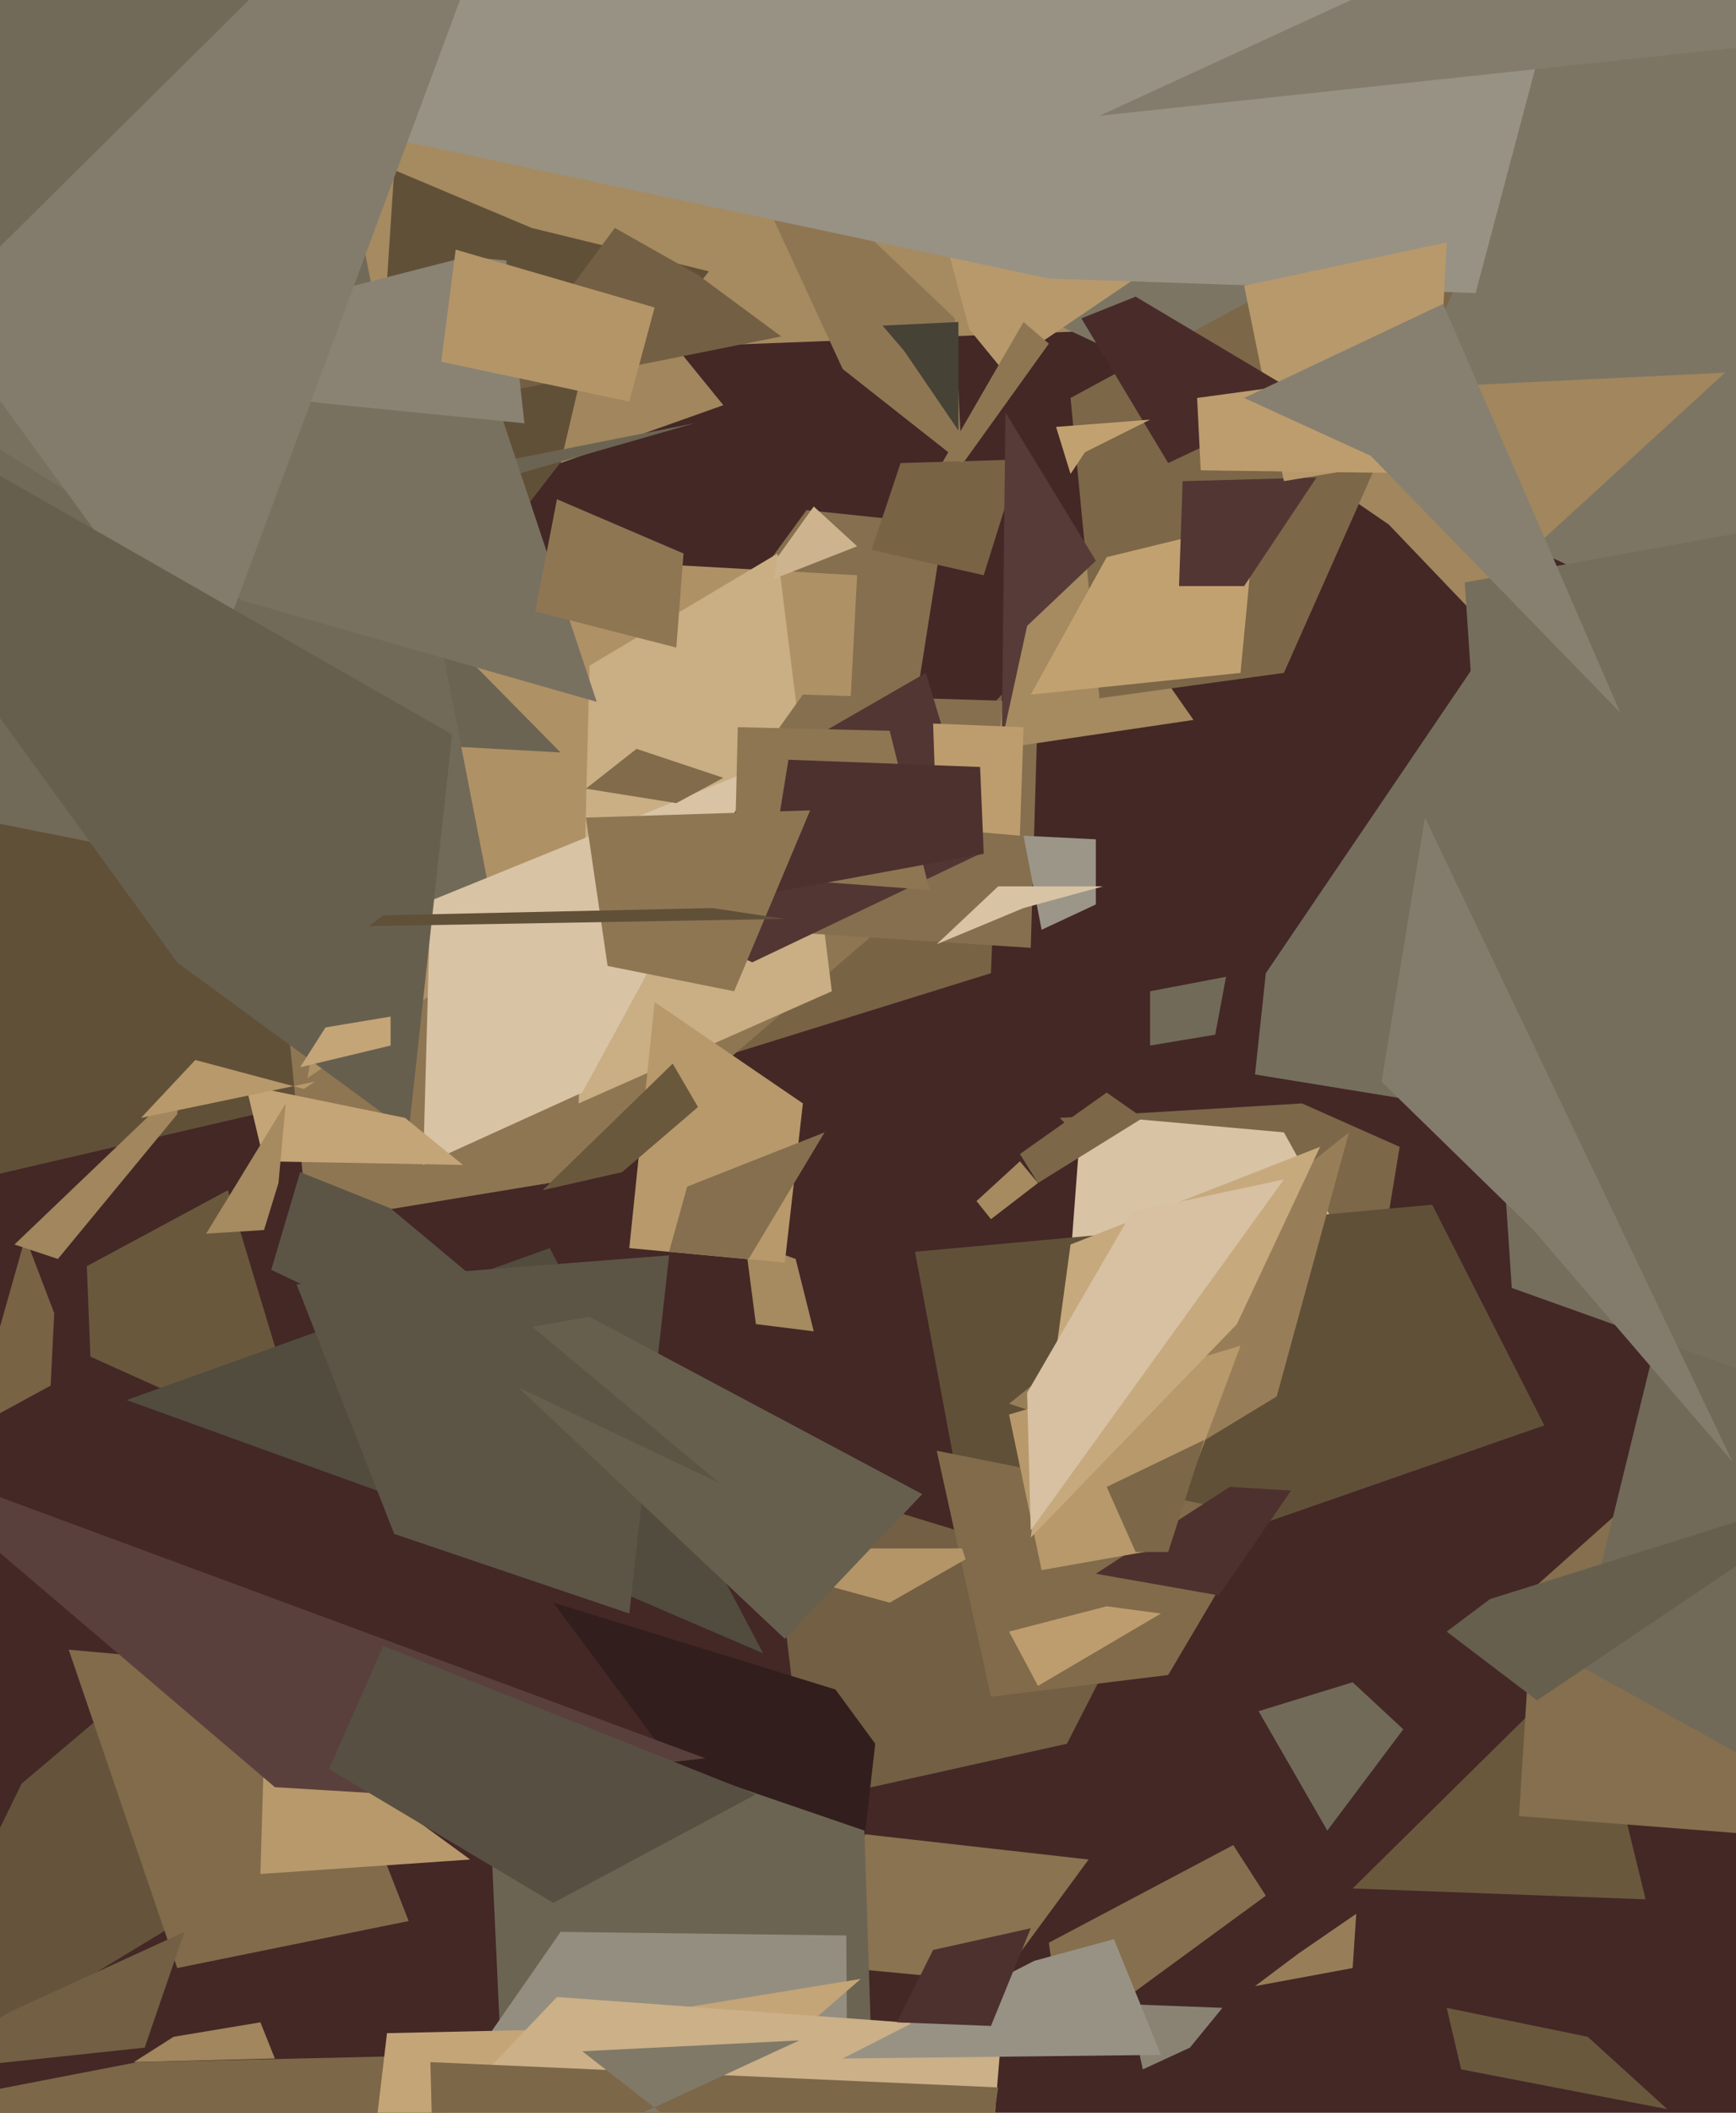 <svg xmlns="http://www.w3.org/2000/svg" width="480px" height="584px">
  <rect width="480" height="584" fill="rgb(67,40,38)"/>
  <polygon points="105,300 -37,333 -116,171 145,187" fill="rgb(97,80,56)"/>
  <polygon points="150,328 277,192 274,269 184,297" fill="rgb(120,99,69)"/>
  <polygon points="375,390 293,309 360,305 387,317" fill="rgb(124,103,72)"/>
  <polygon points="472,85 78,100 -23,-474 593,-310" fill="rgb(166,138,96)"/>
  <polygon points="381,360 293,388 299,308 355,313" fill="rgb(216,195,165)"/>
  <polygon points="344,-288 725,48 535,204 278,83" fill="rgb(124,117,100)"/>
  <polygon points="249,221 196,178 223,141 261,145" fill="rgb(133,111,78)"/>
  <polygon points="-8,395 7,342 15,363 14,383" fill="rgb(120,99,69)"/>
  <polygon points="6,493 45,460 50,531 -39,585" fill="rgb(101,84,59)"/>
  <polygon points="276,548 234,544 239,507 301,514" fill="rgb(138,115,80)"/>
  <polygon points="295,482 223,498 212,407 317,439" fill="rgb(115,95,67)"/>
  <polygon points="99,200 109,47 147,63 196,75" fill="rgb(97,80,56)"/>
  <polygon points="290,537 341,510 350,524 294,565" fill="rgb(133,111,78)"/>
  <polygon points="24,350 63,329 85,402 25,375" fill="rgb(106,88,61)"/>
  <polygon points="78,266 250,251 164,325 85,338" fill="rgb(143,118,83)"/>
  <polygon points="234,552 153,443 231,467 242,482" fill="rgb(50,30,28)"/>
  <polygon points="270,332 282,321 287,327 274,337" fill="rgb(166,138,96)"/>
  <polygon points="206,343 220,348 225,368 209,366" fill="rgb(166,138,96)"/>
  <polygon points="48,563 72,559 76,569 37,570" fill="rgb(161,134,94)"/>
  <polygon points="111,152 237,159 235,197 85,298" fill="rgb(175,145,102)"/>
  <polygon points="455,525 374,522 449,448 434,439" fill="rgb(106,88,61)"/>
  <polygon points="200,112 155,128 167,77 187,96" fill="rgb(161,134,94)"/>
  <polygon points="19,456 86,462 113,531 49,544" fill="rgb(129,107,75)"/>
  <polygon points="163,184 215,153 230,274 160,305" fill="rgb(202,174,132)"/>
  <polygon points="253,346 396,333 427,394 272,448" fill="rgb(97,80,56)"/>
  <polygon points="74,450 93,487 130,514 72,518" fill="rgb(184,153,107)"/>
  <polygon points="323,463 274,469 259,401 349,419" fill="rgb(129,107,75)"/>
  <polygon points="285,262 177,255 222,192 287,194" fill="rgb(133,111,78)"/>
  <polygon points="155,208 -80,195 192,117 86,138" fill="rgb(108,100,82)"/>
  <polygon points="333,110 477,103 406,168 384,145" fill="rgb(161,134,94)"/>
  <polygon points="330,199 276,207 281,157 295,149" fill="rgb(166,138,96)"/>
  <polygon points="214,160 215,154 225,140 237,151" fill="rgb(206,180,142)"/>
  <polygon points="296,110 418,44 355,186 304,193" fill="rgb(124,103,72)"/>
  <polygon points="3,556 51,534 40,566 -26,573" fill="rgb(115,95,67)"/>
  <polygon points="277,102 268,91 225,-69 333,64" fill="rgb(184,153,107)"/>
  <polygon points="497,508 420,502 424,439 461,406" fill="rgb(133,111,78)"/>
  <polygon points="257,134 283,89 290,95 262,134" fill="rgb(143,118,83)"/>
  <polygon points="282,319 306,302 316,309 287,327" fill="rgb(124,103,72)"/>
  <polygon points="272,159 241,152 249,128 282,127" fill="rgb(120,99,69)"/>
  <polygon points="306,154 347,144 343,186 285,192" fill="rgb(194,161,113)"/>
  <polygon points="197,24 264,88 266,128 233,102" fill="rgb(143,118,83)"/>
  <polygon points="279,388 373,313 353,386 325,403" fill="rgb(152,126,88)"/>
  <polygon points="344,162 326,162 327,133 364,132" fill="rgb(81,54,51)"/>
  <polygon points="408,81 290,77 69,30 493,-239" fill="rgb(152,146,132)"/>
  <polygon points="318,274 339,270 336,286 318,289" fill="rgb(114,106,88)"/>
  <polygon points="217,349 174,345 181,277 222,305" fill="rgb(184,153,107)"/>
  <polygon points="265,119 250,97 244,90 265,89" fill="rgb(71,66,54)"/>
  <polygon points="344,79 400,67 397,126 355,133" fill="rgb(184,153,107)"/>
  <polygon points="350,269 409,182 433,311 347,297" fill="rgb(117,110,92)"/>
  <polygon points="157,243 256,186 271,236 208,266" fill="rgb(81,54,51)"/>
  <polygon points="35,387 152,345 211,457 118,417" fill="rgb(81,76,62)"/>
  <polygon points="82,355 185,347 174,446 109,424" fill="rgb(92,85,70)"/>
  <polygon points="137,255 -114,205 -595,-12 85,-12" fill="rgb(114,106,88)"/>
  <polygon points="337,441 303,435 340,411 357,412" fill="rgb(77,49,46)"/>
  <polygon points="216,93 136,109 170,63 193,76" fill="rgb(115,95,67)"/>
  <polygon points="119,249 210,212 161,302 117,322" fill="rgb(216,195,165)"/>
  <polygon points="132,1020 -24,582 38,570 127,568" fill="rgb(124,103,72)"/>
  <polygon points="329,566 316,572 312,554 338,555" fill="rgb(138,131,116)"/>
  <polygon points="-26,108 138,113 165,194 67,166" fill="rgb(121,113,96)"/>
  <polygon points="243,630 144,686 134,470 239,506" fill="rgb(108,100,82)"/>
  <polygon points="235,702 80,642 155,534 234,535" fill="rgb(148,142,128)"/>
  <polygon points="501,496 436,460 476,297 615,148" fill="rgb(114,106,88)"/>
  <polygon points="404,-14 481,-130 510,10 304,32" fill="rgb(131,124,108)"/>
  <polygon points="405,161 683,111 611,425 418,356" fill="rgb(117,110,92)"/>
  <polygon points="348,473 374,465 388,478 367,506" fill="rgb(114,106,88)"/>
  <polygon points="109,496 76,494 -32,402 195,486" fill="rgb(90,64,61)"/>
  <polygon points="238,547 94,672 107,562 152,561" fill="rgb(196,165,119)"/>
  <polygon points="299,88 314,82 361,110 323,128" fill="rgb(73,44,41)"/>
  <polygon points="279,391 343,372 322,428 288,434" fill="rgb(184,153,107)"/>
  <polygon points="154,138 189,153 187,179 148,169" fill="rgb(143,118,83)"/>
  <polygon points="145,117 4,103 129,71 140,72" fill="rgb(138,131,116)"/>
  <polygon points="204,201 246,202 257,246 203,242" fill="rgb(143,118,83)"/>
  <polygon points="207,348 185,346 190,328 228,313" fill="rgb(133,111,78)"/>
  <polygon points="424,340 382,299 394,226 479,404" fill="rgb(131,124,108)"/>
  <polygon points="292,118 318,116 300,125 296,131" fill="rgb(194,161,113)"/>
  <polygon points="303,250 288,257 283,231 303,232" fill="rgb(155,150,136)"/>
  <polygon points="359,540 375,529 374,544 347,549" fill="rgb(152,126,88)"/>
  <polygon points="331,110 353,107 405,131 332,130" fill="rgb(189,157,110)"/>
  <polygon points="135,-21 57,189 -18,86 86,-17" fill="rgb(131,124,108)"/>
  <polygon points="113,313 49,266 -83,84 125,203" fill="rgb(103,95,78)"/>
  <polygon points="342,366 285,425 296,344 365,317" fill="rgb(199,169,126)"/>
  <polygon points="174,111 122,100 126,69 181,85" fill="rgb(180,149,104)"/>
  <polygon points="323,429 314,429 306,411 333,398" fill="rgb(124,103,72)"/>
  <polygon points="276,245 305,245 283,251 259,261" fill="rgb(216,195,165)"/>
  <polygon points="128,322 73,321 68,300 112,309" fill="rgb(196,165,119)"/>
  <polygon points="284,173 277,205 278,114 303,155" fill="rgb(86,59,56)"/>
  <polygon points="400,451 412,442 514,410 425,470" fill="rgb(103,95,78)"/>
  <polygon points="4,344 50,300 49,308 16,348" fill="rgb(161,134,94)"/>
  <polygon points="150,329 186,294 193,306 172,324" fill="rgb(106,88,61)"/>
  <polygon points="108,289 83,295 90,284 108,281" fill="rgb(196,165,119)"/>
  <polygon points="73,340 57,341 79,305 77,327" fill="rgb(166,138,96)"/>
  <polygon points="279,451 306,444 321,446 287,466" fill="rgb(189,157,110)"/>
  <polygon points="87,299 39,309 54,293 84,301" fill="rgb(184,153,107)"/>
  <polygon points="267,431 246,443 191,428 266,428" fill="rgb(180,149,104)"/>
  <polygon points="285,423 284,385 313,335 355,326" fill="rgb(215,193,162)"/>
  <polygon points="282,231 259,229 258,200 283,201" fill="rgb(189,157,110)"/>
  <polygon points="154,552 277,561 261,755 13,700" fill="rgb(203,176,136)"/>
  <polygon points="286,542 308,536 321,568 233,569" fill="rgb(152,146,132)"/>
  <polygon points="217,453 129,370 163,364 255,413" fill="rgb(103,95,78)"/>
  <polygon points="272,236 212,247 218,210 271,212" fill="rgb(77,49,46)"/>
  <polygon points="203,274 168,267 162,226 224,224" fill="rgb(143,118,83)"/>
  <polygon points="344,110 399,84 448,197 379,126" fill="rgb(135,128,112)"/>
  <polygon points="187,222 162,218 176,207 200,215" fill="rgb(129,107,75)"/>
  <polygon points="199,410 75,351 83,324 108,334" fill="rgb(92,85,70)"/>
  <polygon points="91,489 106,455 209,496 153,526" fill="rgb(87,80,66)"/>
  <polygon points="106,253 197,251 217,254 102,256" fill="rgb(97,80,56)"/>
  <polygon points="461,583 404,572 400,555 439,563" fill="rgb(106,88,61)"/>
  <polygon points="274,560 248,559 258,539 285,533" fill="rgb(77,49,46)"/>
  <polygon points="264,660 126,846 119,570 276,577" fill="rgb(124,103,72)"/>
  <polygon points="143,600 330,699 161,567 221,564" fill="rgb(128,121,104)"/>
</svg>